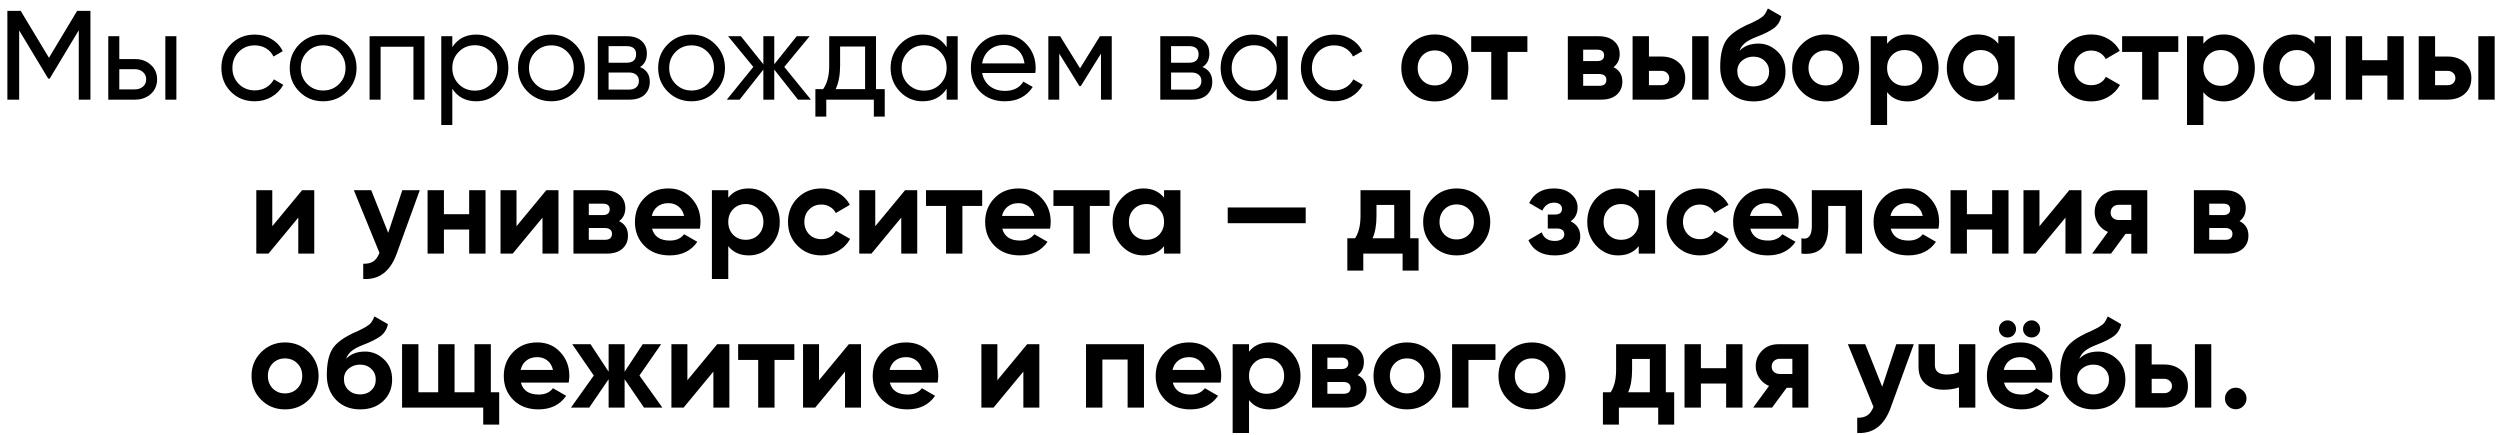 <?xml version="1.0" encoding="UTF-8"?> <svg xmlns="http://www.w3.org/2000/svg" width="276" height="48" viewBox="0 0 276 48" fill="none"><path d="M9.984 1.2V11H8.696V3.342L5.49 8.676H5.322L2.116 3.356V11H0.814V1.2H2.284L5.406 6.38L8.514 1.2H9.984ZM14.907 6.52C15.598 6.52 16.177 6.73 16.643 7.15C17.11 7.561 17.343 8.097 17.343 8.76C17.343 9.423 17.11 9.964 16.643 10.384C16.177 10.795 15.598 11 14.907 11H11.953V4H13.171V6.52H14.907ZM18.253 4H19.471V11H18.253V4ZM14.907 9.866C15.253 9.866 15.542 9.768 15.775 9.572C16.018 9.367 16.139 9.096 16.139 8.76C16.139 8.424 16.018 8.153 15.775 7.948C15.542 7.743 15.253 7.64 14.907 7.64H13.171V9.866H14.907ZM28.122 11.182C27.067 11.182 26.19 10.832 25.49 10.132C24.79 9.423 24.44 8.545 24.44 7.5C24.44 6.455 24.79 5.582 25.49 4.882C26.19 4.173 27.067 3.818 28.122 3.818C28.813 3.818 29.433 3.986 29.984 4.322C30.535 4.649 30.945 5.092 31.216 5.652L30.194 6.24C30.017 5.867 29.746 5.568 29.382 5.344C29.018 5.12 28.598 5.008 28.122 5.008C27.422 5.008 26.834 5.246 26.358 5.722C25.892 6.207 25.658 6.8 25.658 7.5C25.658 8.191 25.892 8.779 26.358 9.264C26.834 9.74 27.422 9.978 28.122 9.978C28.598 9.978 29.018 9.871 29.382 9.656C29.756 9.432 30.04 9.133 30.236 8.76L31.272 9.362C30.974 9.922 30.544 10.365 29.984 10.692C29.424 11.019 28.803 11.182 28.122 11.182ZM38.287 10.118C37.578 10.827 36.705 11.182 35.669 11.182C34.633 11.182 33.76 10.827 33.051 10.118C32.342 9.409 31.987 8.536 31.987 7.5C31.987 6.464 32.342 5.591 33.051 4.882C33.76 4.173 34.633 3.818 35.669 3.818C36.705 3.818 37.578 4.173 38.287 4.882C39.006 5.601 39.365 6.473 39.365 7.5C39.365 8.527 39.006 9.399 38.287 10.118ZM35.669 9.992C36.369 9.992 36.957 9.754 37.433 9.278C37.909 8.802 38.147 8.209 38.147 7.5C38.147 6.791 37.909 6.198 37.433 5.722C36.957 5.246 36.369 5.008 35.669 5.008C34.978 5.008 34.395 5.246 33.919 5.722C33.443 6.198 33.205 6.791 33.205 7.5C33.205 8.209 33.443 8.802 33.919 9.278C34.395 9.754 34.978 9.992 35.669 9.992ZM46.863 4V11H45.645V5.162H42.019V11H40.801V4H46.863ZM52.581 3.818C53.561 3.818 54.396 4.177 55.087 4.896C55.778 5.615 56.123 6.483 56.123 7.5C56.123 8.527 55.778 9.399 55.087 10.118C54.406 10.827 53.57 11.182 52.581 11.182C51.414 11.182 50.532 10.72 49.935 9.796V13.8H48.717V4H49.935V5.204C50.532 4.28 51.414 3.818 52.581 3.818ZM52.427 10.006C53.127 10.006 53.715 9.768 54.191 9.292C54.667 8.807 54.905 8.209 54.905 7.5C54.905 6.791 54.667 6.198 54.191 5.722C53.715 5.237 53.127 4.994 52.427 4.994C51.718 4.994 51.125 5.237 50.649 5.722C50.173 6.198 49.935 6.791 49.935 7.5C49.935 8.209 50.173 8.807 50.649 9.292C51.125 9.768 51.718 10.006 52.427 10.006ZM63.484 10.118C62.775 10.827 61.902 11.182 60.866 11.182C59.83 11.182 58.958 10.827 58.248 10.118C57.539 9.409 57.184 8.536 57.184 7.5C57.184 6.464 57.539 5.591 58.248 4.882C58.958 4.173 59.83 3.818 60.866 3.818C61.902 3.818 62.775 4.173 63.484 4.882C64.203 5.601 64.562 6.473 64.562 7.5C64.562 8.527 64.203 9.399 63.484 10.118ZM60.866 9.992C61.566 9.992 62.154 9.754 62.63 9.278C63.106 8.802 63.344 8.209 63.344 7.5C63.344 6.791 63.106 6.198 62.63 5.722C62.154 5.246 61.566 5.008 60.866 5.008C60.176 5.008 59.592 5.246 59.116 5.722C58.64 6.198 58.402 6.791 58.402 7.5C58.402 8.209 58.64 8.802 59.116 9.278C59.592 9.754 60.176 9.992 60.866 9.992ZM70.66 7.402C71.379 7.701 71.738 8.242 71.738 9.026C71.738 9.614 71.547 10.09 71.164 10.454C70.782 10.818 70.226 11 69.498 11H65.998V4H69.218C69.918 4 70.46 4.177 70.842 4.532C71.225 4.877 71.416 5.335 71.416 5.904C71.416 6.585 71.164 7.085 70.66 7.402ZM67.188 5.092V6.926H69.162C69.872 6.926 70.226 6.613 70.226 5.988C70.226 5.391 69.872 5.092 69.162 5.092H67.188ZM69.428 9.894C69.783 9.894 70.054 9.81 70.24 9.642C70.436 9.474 70.534 9.236 70.534 8.928C70.534 8.639 70.436 8.415 70.24 8.256C70.054 8.088 69.783 8.004 69.428 8.004H67.188V9.894H69.428ZM78.961 10.118C78.252 10.827 77.379 11.182 76.343 11.182C75.307 11.182 74.434 10.827 73.725 10.118C73.016 9.409 72.661 8.536 72.661 7.5C72.661 6.464 73.016 5.591 73.725 4.882C74.434 4.173 75.307 3.818 76.343 3.818C77.379 3.818 78.252 4.173 78.961 4.882C79.68 5.601 80.039 6.473 80.039 7.5C80.039 8.527 79.68 9.399 78.961 10.118ZM76.343 9.992C77.043 9.992 77.631 9.754 78.107 9.278C78.583 8.802 78.821 8.209 78.821 7.5C78.821 6.791 78.583 6.198 78.107 5.722C77.631 5.246 77.043 5.008 76.343 5.008C75.652 5.008 75.069 5.246 74.593 5.722C74.117 6.198 73.879 6.791 73.879 7.5C73.879 8.209 74.117 8.802 74.593 9.278C75.069 9.754 75.652 9.992 76.343 9.992ZM89.524 11H88.096L85.478 7.682V11H84.274V7.682L81.656 11H80.242L83.168 7.388L80.382 4H81.796L84.274 7.094V4H85.478V7.094L87.956 4H89.384L86.584 7.388L89.524 11ZM96.71 9.838H97.676V12.876H96.472V11H91.222V12.876H90.018V9.838H90.872C91.32 9.222 91.544 8.359 91.544 7.248V4H96.71V9.838ZM95.506 9.838V5.134H92.748V7.248C92.748 8.275 92.584 9.138 92.258 9.838H95.506ZM104.511 4H105.729V11H104.511V9.796C103.904 10.72 103.022 11.182 101.865 11.182C100.876 11.182 100.04 10.827 99.359 10.118C98.668 9.399 98.323 8.527 98.323 7.5C98.323 6.483 98.668 5.615 99.359 4.896C100.05 4.177 100.885 3.818 101.865 3.818C103.022 3.818 103.904 4.28 104.511 5.204V4ZM102.019 10.006C102.728 10.006 103.321 9.768 103.797 9.292C104.273 8.807 104.511 8.209 104.511 7.5C104.511 6.791 104.273 6.198 103.797 5.722C103.321 5.237 102.728 4.994 102.019 4.994C101.319 4.994 100.731 5.237 100.255 5.722C99.779 6.198 99.541 6.791 99.541 7.5C99.541 8.209 99.779 8.807 100.255 9.292C100.731 9.768 101.319 10.006 102.019 10.006ZM108.428 8.06C108.55 8.685 108.834 9.171 109.282 9.516C109.73 9.861 110.29 10.034 110.962 10.034C111.886 10.034 112.558 9.693 112.978 9.012L114.014 9.6C113.324 10.655 112.297 11.182 110.934 11.182C109.833 11.182 108.928 10.837 108.218 10.146C107.528 9.437 107.182 8.555 107.182 7.5C107.182 6.436 107.523 5.559 108.204 4.868C108.886 4.168 109.768 3.818 110.85 3.818C111.877 3.818 112.712 4.182 113.356 4.91C114.01 5.619 114.336 6.487 114.336 7.514C114.336 7.701 114.322 7.883 114.294 8.06H108.428ZM110.85 4.966C110.197 4.966 109.656 5.153 109.226 5.526C108.797 5.89 108.531 6.38 108.428 6.996H113.104C113.002 6.324 112.74 5.82 112.32 5.484C111.9 5.139 111.41 4.966 110.85 4.966ZM122.737 4V11H121.547V5.918L119.321 9.502H119.167L116.941 5.918V11H115.736V4H117.039L119.237 7.542L121.435 4H122.737ZM132.758 7.402C133.477 7.701 133.836 8.242 133.836 9.026C133.836 9.614 133.645 10.09 133.262 10.454C132.879 10.818 132.324 11 131.596 11H128.096V4H131.316C132.016 4 132.557 4.177 132.94 4.532C133.323 4.877 133.514 5.335 133.514 5.904C133.514 6.585 133.262 7.085 132.758 7.402ZM129.286 5.092V6.926H131.26C131.969 6.926 132.324 6.613 132.324 5.988C132.324 5.391 131.969 5.092 131.26 5.092H129.286ZM131.526 9.894C131.881 9.894 132.151 9.81 132.338 9.642C132.534 9.474 132.632 9.236 132.632 8.928C132.632 8.639 132.534 8.415 132.338 8.256C132.151 8.088 131.881 8.004 131.526 8.004H129.286V9.894H131.526ZM140.947 4H142.165V11H140.947V9.796C140.34 10.72 139.458 11.182 138.301 11.182C137.311 11.182 136.476 10.827 135.795 10.118C135.104 9.399 134.759 8.527 134.759 7.5C134.759 6.483 135.104 5.615 135.795 4.896C136.485 4.177 137.321 3.818 138.301 3.818C139.458 3.818 140.34 4.28 140.947 5.204V4ZM138.455 10.006C139.164 10.006 139.757 9.768 140.233 9.292C140.709 8.807 140.947 8.209 140.947 7.5C140.947 6.791 140.709 6.198 140.233 5.722C139.757 5.237 139.164 4.994 138.455 4.994C137.755 4.994 137.167 5.237 136.691 5.722C136.215 6.198 135.977 6.791 135.977 7.5C135.977 8.209 136.215 8.807 136.691 9.292C137.167 9.768 137.755 10.006 138.455 10.006ZM147.3 11.182C146.245 11.182 145.368 10.832 144.668 10.132C143.968 9.423 143.618 8.545 143.618 7.5C143.618 6.455 143.968 5.582 144.668 4.882C145.368 4.173 146.245 3.818 147.3 3.818C147.991 3.818 148.611 3.986 149.162 4.322C149.713 4.649 150.123 5.092 150.394 5.652L149.372 6.24C149.195 5.867 148.924 5.568 148.56 5.344C148.196 5.12 147.776 5.008 147.3 5.008C146.6 5.008 146.012 5.246 145.536 5.722C145.069 6.207 144.836 6.8 144.836 7.5C144.836 8.191 145.069 8.779 145.536 9.264C146.012 9.74 146.6 9.978 147.3 9.978C147.776 9.978 148.196 9.871 148.56 9.656C148.933 9.432 149.218 9.133 149.414 8.76L150.45 9.362C150.151 9.922 149.722 10.365 149.162 10.692C148.602 11.019 147.981 11.182 147.3 11.182ZM161.032 10.132C160.323 10.841 159.446 11.196 158.4 11.196C157.355 11.196 156.478 10.841 155.768 10.132C155.059 9.423 154.704 8.545 154.704 7.5C154.704 6.464 155.059 5.591 155.768 4.882C156.487 4.163 157.364 3.804 158.4 3.804C159.436 3.804 160.314 4.163 161.032 4.882C161.751 5.601 162.11 6.473 162.11 7.5C162.11 8.536 161.751 9.413 161.032 10.132ZM157.042 8.886C157.406 9.25 157.859 9.432 158.4 9.432C158.942 9.432 159.394 9.25 159.758 8.886C160.122 8.522 160.304 8.06 160.304 7.5C160.304 6.94 160.122 6.478 159.758 6.114C159.394 5.75 158.942 5.568 158.4 5.568C157.859 5.568 157.406 5.75 157.042 6.114C156.688 6.487 156.51 6.949 156.51 7.5C156.51 8.051 156.688 8.513 157.042 8.886ZM162.421 4H168.623V5.736H166.439V11H164.633V5.736H162.421V4ZM178.128 7.416C178.781 7.733 179.108 8.265 179.108 9.012C179.108 9.609 178.902 10.09 178.492 10.454C178.081 10.818 177.507 11 176.77 11H173.088V4H176.49C177.218 4 177.787 4.182 178.198 4.546C178.608 4.901 178.814 5.377 178.814 5.974C178.814 6.59 178.585 7.071 178.128 7.416ZM176.322 5.484H174.782V6.744H176.322C176.835 6.744 177.092 6.534 177.092 6.114C177.092 5.694 176.835 5.484 176.322 5.484ZM174.782 9.474H176.56C177.082 9.474 177.344 9.25 177.344 8.802C177.344 8.606 177.274 8.452 177.134 8.34C176.994 8.228 176.802 8.172 176.56 8.172H174.782V9.474ZM182.044 6.24H183.402C184.195 6.24 184.835 6.459 185.32 6.898C185.805 7.327 186.048 7.901 186.048 8.62C186.048 9.339 185.805 9.917 185.32 10.356C184.835 10.785 184.195 11 183.402 11H180.238V4H182.044V6.24ZM186.818 11V4H188.624V11H186.818ZM182.044 9.404H183.416C183.668 9.404 183.873 9.334 184.032 9.194C184.2 9.045 184.284 8.853 184.284 8.62C184.284 8.387 184.2 8.195 184.032 8.046C183.873 7.897 183.668 7.822 183.416 7.822H182.044V9.404ZM193.591 11.196C192.49 11.196 191.599 10.841 190.917 10.132C190.245 9.423 189.909 8.522 189.909 7.43C189.909 6.245 190.087 5.325 190.441 4.672C190.787 4.019 191.501 3.426 192.583 2.894C192.611 2.875 192.663 2.847 192.737 2.81C192.821 2.773 192.905 2.735 192.989 2.698C193.083 2.661 193.171 2.623 193.255 2.586L193.843 2.292C193.983 2.227 194.133 2.143 194.291 2.04C194.525 1.9 194.697 1.755 194.809 1.606C194.921 1.457 195.043 1.233 195.173 0.934L196.657 1.788C196.536 2.357 196.261 2.801 195.831 3.118C195.393 3.435 194.758 3.753 193.927 4.07C193.349 4.294 192.919 4.523 192.639 4.756C192.359 4.989 192.159 5.274 192.037 5.61C192.551 5.078 193.251 4.812 194.137 4.812C194.921 4.812 195.612 5.097 196.209 5.666C196.816 6.226 197.119 6.973 197.119 7.906C197.119 8.867 196.793 9.656 196.139 10.272C195.495 10.888 194.646 11.196 193.591 11.196ZM193.563 6.254C193.097 6.254 192.686 6.399 192.331 6.688C191.977 6.987 191.799 7.374 191.799 7.85C191.799 8.345 191.967 8.751 192.303 9.068C192.649 9.385 193.073 9.544 193.577 9.544C194.091 9.544 194.506 9.39 194.823 9.082C195.15 8.774 195.313 8.382 195.313 7.906C195.313 7.43 195.15 7.038 194.823 6.73C194.497 6.413 194.077 6.254 193.563 6.254ZM204.181 10.132C203.471 10.841 202.594 11.196 201.549 11.196C200.503 11.196 199.626 10.841 198.917 10.132C198.207 9.423 197.853 8.545 197.853 7.5C197.853 6.464 198.207 5.591 198.917 4.882C199.635 4.163 200.513 3.804 201.549 3.804C202.585 3.804 203.462 4.163 204.181 4.882C204.899 5.601 205.259 6.473 205.259 7.5C205.259 8.536 204.899 9.413 204.181 10.132ZM200.191 8.886C200.555 9.25 201.007 9.432 201.549 9.432C202.09 9.432 202.543 9.25 202.907 8.886C203.271 8.522 203.453 8.06 203.453 7.5C203.453 6.94 203.271 6.478 202.907 6.114C202.543 5.75 202.09 5.568 201.549 5.568C201.007 5.568 200.555 5.75 200.191 6.114C199.836 6.487 199.659 6.949 199.659 7.5C199.659 8.051 199.836 8.513 200.191 8.886ZM210.603 3.804C211.546 3.804 212.348 4.163 213.011 4.882C213.683 5.601 214.019 6.473 214.019 7.5C214.019 8.545 213.683 9.423 213.011 10.132C212.358 10.841 211.555 11.196 210.603 11.196C209.623 11.196 208.867 10.855 208.335 10.174V13.8H206.529V4H208.335V4.826C208.867 4.145 209.623 3.804 210.603 3.804ZM208.881 8.928C209.245 9.292 209.707 9.474 210.267 9.474C210.827 9.474 211.289 9.292 211.653 8.928C212.026 8.555 212.213 8.079 212.213 7.5C212.213 6.921 212.026 6.45 211.653 6.086C211.289 5.713 210.827 5.526 210.267 5.526C209.707 5.526 209.245 5.713 208.881 6.086C208.517 6.45 208.335 6.921 208.335 7.5C208.335 8.079 208.517 8.555 208.881 8.928ZM220.613 4.826V4H222.419V11H220.613V10.174C220.071 10.855 219.311 11.196 218.331 11.196C217.397 11.196 216.595 10.841 215.923 10.132C215.26 9.413 214.929 8.536 214.929 7.5C214.929 6.473 215.26 5.601 215.923 4.882C216.595 4.163 217.397 3.804 218.331 3.804C219.311 3.804 220.071 4.145 220.613 4.826ZM217.281 8.928C217.645 9.292 218.107 9.474 218.667 9.474C219.227 9.474 219.689 9.292 220.053 8.928C220.426 8.555 220.613 8.079 220.613 7.5C220.613 6.921 220.426 6.45 220.053 6.086C219.689 5.713 219.227 5.526 218.667 5.526C218.107 5.526 217.645 5.713 217.281 6.086C216.917 6.45 216.735 6.921 216.735 7.5C216.735 8.079 216.917 8.555 217.281 8.928ZM230.888 11.196C229.834 11.196 228.952 10.841 228.242 10.132C227.542 9.423 227.192 8.545 227.192 7.5C227.192 6.455 227.542 5.577 228.242 4.868C228.952 4.159 229.834 3.804 230.888 3.804C231.57 3.804 232.19 3.967 232.75 4.294C233.31 4.621 233.735 5.059 234.024 5.61L232.47 6.52C232.33 6.231 232.116 6.002 231.826 5.834C231.546 5.666 231.229 5.582 230.874 5.582C230.333 5.582 229.885 5.764 229.53 6.128C229.176 6.483 228.998 6.94 228.998 7.5C228.998 8.041 229.176 8.499 229.53 8.872C229.885 9.227 230.333 9.404 230.874 9.404C231.238 9.404 231.56 9.325 231.84 9.166C232.13 8.998 232.344 8.769 232.484 8.48L234.052 9.376C233.744 9.936 233.306 10.379 232.736 10.706C232.176 11.033 231.56 11.196 230.888 11.196ZM234.281 4H240.483V5.736H238.299V11H236.493V5.736H234.281V4ZM245.521 3.804C246.464 3.804 247.266 4.163 247.929 4.882C248.601 5.601 248.937 6.473 248.937 7.5C248.937 8.545 248.601 9.423 247.929 10.132C247.276 10.841 246.473 11.196 245.521 11.196C244.541 11.196 243.785 10.855 243.253 10.174V13.8H241.447V4H243.253V4.826C243.785 4.145 244.541 3.804 245.521 3.804ZM243.799 8.928C244.163 9.292 244.625 9.474 245.185 9.474C245.745 9.474 246.207 9.292 246.571 8.928C246.944 8.555 247.131 8.079 247.131 7.5C247.131 6.921 246.944 6.45 246.571 6.086C246.207 5.713 245.745 5.526 245.185 5.526C244.625 5.526 244.163 5.713 243.799 6.086C243.435 6.45 243.253 6.921 243.253 7.5C243.253 8.079 243.435 8.555 243.799 8.928ZM255.531 4.826V4H257.337V11H255.531V10.174C254.989 10.855 254.229 11.196 253.249 11.196C252.315 11.196 251.513 10.841 250.841 10.132C250.178 9.413 249.847 8.536 249.847 7.5C249.847 6.473 250.178 5.601 250.841 4.882C251.513 4.163 252.315 3.804 253.249 3.804C254.229 3.804 254.989 4.145 255.531 4.826ZM252.199 8.928C252.563 9.292 253.025 9.474 253.585 9.474C254.145 9.474 254.607 9.292 254.971 8.928C255.344 8.555 255.531 8.079 255.531 7.5C255.531 6.921 255.344 6.45 254.971 6.086C254.607 5.713 254.145 5.526 253.585 5.526C253.025 5.526 252.563 5.713 252.199 6.086C251.835 6.45 251.653 6.921 251.653 7.5C251.653 8.079 251.835 8.555 252.199 8.928ZM263.566 6.646V4H265.372V11H263.566V8.34H260.78V11H258.974V4H260.78V6.646H263.566ZM268.833 6.24H270.191C270.985 6.24 271.624 6.459 272.109 6.898C272.595 7.327 272.837 7.901 272.837 8.62C272.837 9.339 272.595 9.917 272.109 10.356C271.624 10.785 270.985 11 270.191 11H267.027V4H268.833V6.24ZM273.607 11V4H275.413V11H273.607ZM268.833 9.404H270.205C270.457 9.404 270.663 9.334 270.821 9.194C270.989 9.045 271.073 8.853 271.073 8.62C271.073 8.387 270.989 8.195 270.821 8.046C270.663 7.897 270.457 7.822 270.205 7.822H268.833V9.404ZM30.06 24.976L33.35 21H34.694V28H32.93V24.024L29.64 28H28.296V21H30.06V24.976ZM42.858 25.704L44.413 21H46.344L43.797 28C43.087 29.969 41.855 30.903 40.1 30.8V29.12C40.577 29.129 40.95 29.041 41.221 28.854C41.501 28.667 41.724 28.355 41.892 27.916L39.065 21H40.983L42.858 25.704ZM51.796 23.646V21H53.602V28H51.796V25.34H49.01V28H47.204V21H49.01V23.646H51.796ZM57.021 24.976L60.311 21H61.655V28H59.891V24.024L56.601 28H55.257V21H57.021V24.976ZM68.349 24.416C69.003 24.733 69.329 25.265 69.329 26.012C69.329 26.609 69.124 27.09 68.713 27.454C68.303 27.818 67.729 28 66.991 28H63.309V21H66.711C67.439 21 68.009 21.182 68.419 21.546C68.83 21.901 69.035 22.377 69.035 22.974C69.035 23.59 68.807 24.071 68.349 24.416ZM66.543 22.484H65.003V23.744H66.543C67.057 23.744 67.313 23.534 67.313 23.114C67.313 22.694 67.057 22.484 66.543 22.484ZM65.003 26.474H66.781C67.304 26.474 67.565 26.25 67.565 25.802C67.565 25.606 67.495 25.452 67.355 25.34C67.215 25.228 67.024 25.172 66.781 25.172H65.003V26.474ZM77.264 25.242H71.986C72.219 26.119 72.877 26.558 73.96 26.558C74.65 26.558 75.173 26.325 75.528 25.858L76.984 26.698C76.293 27.697 75.276 28.196 73.932 28.196C72.775 28.196 71.846 27.846 71.146 27.146C70.446 26.446 70.096 25.564 70.096 24.5C70.096 23.455 70.441 22.577 71.132 21.868C71.813 21.159 72.7 20.804 73.792 20.804C74.828 20.804 75.672 21.159 76.326 21.868C76.998 22.577 77.334 23.455 77.334 24.5C77.334 24.696 77.311 24.943 77.264 25.242ZM71.958 23.842H75.528C75.425 23.385 75.215 23.035 74.898 22.792C74.59 22.549 74.221 22.428 73.792 22.428C73.306 22.428 72.905 22.554 72.588 22.806C72.27 23.049 72.061 23.394 71.958 23.842ZM82.669 20.804C83.611 20.804 84.414 21.163 85.077 21.882C85.749 22.601 86.085 23.473 86.085 24.5C86.085 25.545 85.749 26.423 85.077 27.132C84.423 27.841 83.621 28.196 82.669 28.196C81.689 28.196 80.933 27.855 80.401 27.174V30.8H78.595V21H80.401V21.826C80.933 21.145 81.689 20.804 82.669 20.804ZM80.947 25.928C81.311 26.292 81.773 26.474 82.333 26.474C82.893 26.474 83.355 26.292 83.719 25.928C84.092 25.555 84.279 25.079 84.279 24.5C84.279 23.921 84.092 23.45 83.719 23.086C83.355 22.713 82.893 22.526 82.333 22.526C81.773 22.526 81.311 22.713 80.947 23.086C80.583 23.45 80.401 23.921 80.401 24.5C80.401 25.079 80.583 25.555 80.947 25.928ZM90.69 28.196C89.636 28.196 88.754 27.841 88.044 27.132C87.344 26.423 86.994 25.545 86.994 24.5C86.994 23.455 87.344 22.577 88.044 21.868C88.754 21.159 89.636 20.804 90.69 20.804C91.372 20.804 91.992 20.967 92.552 21.294C93.112 21.621 93.537 22.059 93.826 22.61L92.272 23.52C92.132 23.231 91.918 23.002 91.628 22.834C91.348 22.666 91.031 22.582 90.676 22.582C90.135 22.582 89.687 22.764 89.332 23.128C88.978 23.483 88.8 23.94 88.8 24.5C88.8 25.041 88.978 25.499 89.332 25.872C89.687 26.227 90.135 26.404 90.676 26.404C91.04 26.404 91.362 26.325 91.642 26.166C91.932 25.998 92.146 25.769 92.286 25.48L93.854 26.376C93.546 26.936 93.108 27.379 92.538 27.706C91.978 28.033 91.362 28.196 90.69 28.196ZM96.628 24.976L99.918 21H101.262V28H99.498V24.024L96.208 28H94.864V21H96.628V24.976ZM102.231 21H108.433V22.736H106.249V28H104.443V22.736H102.231V21ZM115.928 25.242H110.65C110.883 26.119 111.541 26.558 112.624 26.558C113.315 26.558 113.837 26.325 114.192 25.858L115.648 26.698C114.957 27.697 113.94 28.196 112.596 28.196C111.439 28.196 110.51 27.846 109.81 27.146C109.11 26.446 108.76 25.564 108.76 24.5C108.76 23.455 109.105 22.577 109.796 21.868C110.477 21.159 111.364 20.804 112.456 20.804C113.492 20.804 114.337 21.159 114.99 21.868C115.662 22.577 115.998 23.455 115.998 24.5C115.998 24.696 115.975 24.943 115.928 25.242ZM110.622 23.842H114.192C114.089 23.385 113.879 23.035 113.562 22.792C113.254 22.549 112.885 22.428 112.456 22.428C111.971 22.428 111.569 22.554 111.252 22.806C110.935 23.049 110.725 23.394 110.622 23.842ZM116.299 21H122.501V22.736H120.317V28H118.511V22.736H116.299V21ZM128.512 21.826V21H130.318V28H128.512V27.174C127.971 27.855 127.21 28.196 126.23 28.196C125.297 28.196 124.494 27.841 123.822 27.132C123.16 26.413 122.828 25.536 122.828 24.5C122.828 23.473 123.16 22.601 123.822 21.882C124.494 21.163 125.297 20.804 126.23 20.804C127.21 20.804 127.971 21.145 128.512 21.826ZM125.18 25.928C125.544 26.292 126.006 26.474 126.566 26.474C127.126 26.474 127.588 26.292 127.952 25.928C128.326 25.555 128.512 25.079 128.512 24.5C128.512 23.921 128.326 23.45 127.952 23.086C127.588 22.713 127.126 22.526 126.566 22.526C126.006 22.526 125.544 22.713 125.18 23.086C124.816 23.45 124.634 23.921 124.634 24.5C124.634 25.079 124.816 25.555 125.18 25.928ZM144.15 24.64H135.54V22.904H144.15V24.64ZM155.688 21V26.306H156.612V29.876H154.848V28H150.508V29.876H148.744V26.306H149.598C149.999 25.709 150.2 24.883 150.2 23.828V21H155.688ZM151.53 26.306H153.924V22.624H151.964V23.828C151.964 24.836 151.819 25.662 151.53 26.306ZM163.445 27.132C162.736 27.841 161.859 28.196 160.813 28.196C159.768 28.196 158.891 27.841 158.181 27.132C157.472 26.423 157.117 25.545 157.117 24.5C157.117 23.464 157.472 22.591 158.181 21.882C158.9 21.163 159.777 20.804 160.813 20.804C161.849 20.804 162.727 21.163 163.445 21.882C164.164 22.601 164.523 23.473 164.523 24.5C164.523 25.536 164.164 26.413 163.445 27.132ZM159.455 25.886C159.819 26.25 160.272 26.432 160.813 26.432C161.355 26.432 161.807 26.25 162.171 25.886C162.535 25.522 162.717 25.06 162.717 24.5C162.717 23.94 162.535 23.478 162.171 23.114C161.807 22.75 161.355 22.568 160.813 22.568C160.272 22.568 159.819 22.75 159.455 23.114C159.101 23.487 158.923 23.949 158.923 24.5C158.923 25.051 159.101 25.513 159.455 25.886ZM173.396 24.43C174.105 24.775 174.46 25.331 174.46 26.096C174.46 26.712 174.208 27.216 173.704 27.608C173.2 28 172.509 28.196 171.632 28.196C170.213 28.196 169.247 27.636 168.734 26.516L170.204 25.648C170.428 26.283 170.908 26.6 171.646 26.6C171.982 26.6 172.238 26.535 172.416 26.404C172.602 26.273 172.696 26.096 172.696 25.872C172.696 25.443 172.42 25.228 171.87 25.228H170.876V23.688H171.632C172.173 23.688 172.444 23.473 172.444 23.044C172.444 22.839 172.364 22.675 172.206 22.554C172.047 22.433 171.837 22.372 171.576 22.372C170.978 22.372 170.544 22.666 170.274 23.254L168.818 22.414C169.35 21.341 170.26 20.804 171.548 20.804C172.35 20.804 172.985 21.009 173.452 21.42C173.928 21.831 174.166 22.321 174.166 22.89C174.166 23.571 173.909 24.085 173.396 24.43ZM180.917 21.826V21H182.723V28H180.917V27.174C180.375 27.855 179.615 28.196 178.635 28.196C177.701 28.196 176.899 27.841 176.227 27.132C175.564 26.413 175.233 25.536 175.233 24.5C175.233 23.473 175.564 22.601 176.227 21.882C176.899 21.163 177.701 20.804 178.635 20.804C179.615 20.804 180.375 21.145 180.917 21.826ZM177.585 25.928C177.949 26.292 178.411 26.474 178.971 26.474C179.531 26.474 179.993 26.292 180.357 25.928C180.73 25.555 180.917 25.079 180.917 24.5C180.917 23.921 180.73 23.45 180.357 23.086C179.993 22.713 179.531 22.526 178.971 22.526C178.411 22.526 177.949 22.713 177.585 23.086C177.221 23.45 177.039 23.921 177.039 24.5C177.039 25.079 177.221 25.555 177.585 25.928ZM187.692 28.196C186.638 28.196 185.756 27.841 185.046 27.132C184.346 26.423 183.996 25.545 183.996 24.5C183.996 23.455 184.346 22.577 185.046 21.868C185.756 21.159 186.638 20.804 187.692 20.804C188.374 20.804 188.994 20.967 189.554 21.294C190.114 21.621 190.539 22.059 190.828 22.61L189.274 23.52C189.134 23.231 188.92 23.002 188.63 22.834C188.35 22.666 188.033 22.582 187.678 22.582C187.137 22.582 186.689 22.764 186.334 23.128C185.98 23.483 185.802 23.94 185.802 24.5C185.802 25.041 185.98 25.499 186.334 25.872C186.689 26.227 187.137 26.404 187.678 26.404C188.042 26.404 188.364 26.325 188.644 26.166C188.934 25.998 189.148 25.769 189.288 25.48L190.856 26.376C190.548 26.936 190.11 27.379 189.54 27.706C188.98 28.033 188.364 28.196 187.692 28.196ZM198.506 25.242H193.228C193.461 26.119 194.119 26.558 195.202 26.558C195.893 26.558 196.415 26.325 196.77 25.858L198.226 26.698C197.535 27.697 196.518 28.196 195.174 28.196C194.017 28.196 193.088 27.846 192.388 27.146C191.688 26.446 191.338 25.564 191.338 24.5C191.338 23.455 191.683 22.577 192.374 21.868C193.055 21.159 193.942 20.804 195.034 20.804C196.07 20.804 196.915 21.159 197.568 21.868C198.24 22.577 198.576 23.455 198.576 24.5C198.576 24.696 198.553 24.943 198.506 25.242ZM193.2 23.842H196.77C196.667 23.385 196.457 23.035 196.14 22.792C195.832 22.549 195.463 22.428 195.034 22.428C194.549 22.428 194.147 22.554 193.83 22.806C193.513 23.049 193.303 23.394 193.2 23.842ZM200.025 21H205.569V28H203.763V22.736H201.831V25.074C201.831 27.23 200.847 28.205 198.877 28V26.306C199.251 26.399 199.535 26.334 199.731 26.11C199.927 25.886 200.025 25.508 200.025 24.976V21ZM214.01 25.242H208.732C208.965 26.119 209.623 26.558 210.706 26.558C211.397 26.558 211.919 26.325 212.274 25.858L213.73 26.698C213.039 27.697 212.022 28.196 210.678 28.196C209.521 28.196 208.592 27.846 207.892 27.146C207.192 26.446 206.842 25.564 206.842 24.5C206.842 23.455 207.187 22.577 207.878 21.868C208.559 21.159 209.446 20.804 210.538 20.804C211.574 20.804 212.419 21.159 213.072 21.868C213.744 22.577 214.08 23.455 214.08 24.5C214.08 24.696 214.057 24.943 214.01 25.242ZM208.704 23.842H212.274C212.171 23.385 211.961 23.035 211.644 22.792C211.336 22.549 210.967 22.428 210.538 22.428C210.053 22.428 209.651 22.554 209.334 22.806C209.017 23.049 208.807 23.394 208.704 23.842ZM219.933 23.646V21H221.739V28H219.933V25.34H217.147V28H215.341V21H217.147V23.646H219.933ZM225.157 24.976L228.447 21H229.791V28H228.027V24.024L224.737 28H223.393V21H225.157V24.976ZM233.784 21H237.06V28H235.296V25.816H234.666L233.056 28H230.97L232.72 25.606C232.272 25.419 231.913 25.125 231.642 24.724C231.381 24.323 231.25 23.884 231.25 23.408C231.25 22.764 231.483 22.199 231.95 21.714C232.407 21.238 233.019 21 233.784 21ZM235.296 22.61H233.924C233.663 22.61 233.443 22.689 233.266 22.848C233.098 23.007 233.014 23.212 233.014 23.464C233.014 23.716 233.098 23.917 233.266 24.066C233.443 24.215 233.663 24.29 233.924 24.29H235.296V22.61ZM247.246 24.416C247.899 24.733 248.226 25.265 248.226 26.012C248.226 26.609 248.021 27.09 247.61 27.454C247.199 27.818 246.625 28 245.888 28H242.206V21H245.608C246.336 21 246.905 21.182 247.316 21.546C247.727 21.901 247.932 22.377 247.932 22.974C247.932 23.59 247.703 24.071 247.246 24.416ZM245.44 22.484H243.9V23.744H245.44C245.953 23.744 246.21 23.534 246.21 23.114C246.21 22.694 245.953 22.484 245.44 22.484ZM243.9 26.474H245.678C246.201 26.474 246.462 26.25 246.462 25.802C246.462 25.606 246.392 25.452 246.252 25.34C246.112 25.228 245.921 25.172 245.678 25.172H243.9V26.474ZM34.096 44.132C33.386 44.841 32.509 45.196 31.464 45.196C30.418 45.196 29.541 44.841 28.832 44.132C28.122 43.423 27.768 42.545 27.768 41.5C27.768 40.464 28.122 39.591 28.832 38.882C29.55 38.163 30.428 37.804 31.464 37.804C32.5 37.804 33.377 38.163 34.096 38.882C34.814 39.601 35.174 40.473 35.174 41.5C35.174 42.536 34.814 43.413 34.096 44.132ZM30.106 42.886C30.47 43.25 30.922 43.432 31.464 43.432C32.005 43.432 32.458 43.25 32.822 42.886C33.186 42.522 33.368 42.06 33.368 41.5C33.368 40.94 33.186 40.478 32.822 40.114C32.458 39.75 32.005 39.568 31.464 39.568C30.922 39.568 30.47 39.75 30.106 40.114C29.751 40.487 29.574 40.949 29.574 41.5C29.574 42.051 29.751 42.513 30.106 42.886ZM39.762 45.196C38.661 45.196 37.77 44.841 37.088 44.132C36.416 43.423 36.08 42.522 36.08 41.43C36.08 40.245 36.258 39.325 36.612 38.672C36.958 38.019 37.672 37.426 38.754 36.894C38.782 36.875 38.834 36.847 38.908 36.81C38.992 36.773 39.076 36.735 39.16 36.698C39.254 36.661 39.342 36.623 39.426 36.586L40.014 36.292C40.154 36.227 40.303 36.143 40.462 36.04C40.696 35.9 40.868 35.755 40.98 35.606C41.092 35.457 41.214 35.233 41.344 34.934L42.828 35.788C42.707 36.357 42.431 36.801 42.002 37.118C41.563 37.435 40.929 37.753 40.098 38.07C39.52 38.294 39.09 38.523 38.81 38.756C38.53 38.989 38.33 39.274 38.208 39.61C38.721 39.078 39.422 38.812 40.308 38.812C41.092 38.812 41.783 39.097 42.38 39.666C42.987 40.226 43.29 40.973 43.29 41.906C43.29 42.867 42.964 43.656 42.31 44.272C41.666 44.888 40.817 45.196 39.762 45.196ZM39.734 40.254C39.267 40.254 38.857 40.399 38.502 40.688C38.148 40.987 37.97 41.374 37.97 41.85C37.97 42.345 38.138 42.751 38.474 43.068C38.819 43.385 39.244 43.544 39.748 43.544C40.261 43.544 40.677 43.39 40.994 43.082C41.321 42.774 41.484 42.382 41.484 41.906C41.484 41.43 41.321 41.038 40.994 40.73C40.667 40.413 40.248 40.254 39.734 40.254ZM54.188 38V43.306H55.111V46.876H53.347V45H44.388V38H46.194V43.306H48.377V38H50.184V43.306H52.382V38H54.188ZM62.785 42.242H57.507C57.741 43.119 58.399 43.558 59.481 43.558C60.172 43.558 60.695 43.325 61.049 42.858L62.505 43.698C61.815 44.697 60.797 45.196 59.453 45.196C58.296 45.196 57.367 44.846 56.667 44.146C55.967 43.446 55.617 42.564 55.617 41.5C55.617 40.455 55.963 39.577 56.653 38.868C57.335 38.159 58.221 37.804 59.313 37.804C60.349 37.804 61.194 38.159 61.847 38.868C62.519 39.577 62.855 40.455 62.855 41.5C62.855 41.696 62.832 41.943 62.785 42.242ZM57.479 40.842H61.049C60.947 40.385 60.737 40.035 60.419 39.792C60.111 39.549 59.743 39.428 59.313 39.428C58.828 39.428 58.427 39.554 58.109 39.806C57.792 40.049 57.582 40.394 57.479 40.842ZM70.594 41.458L73.129 45H71.099L68.957 41.864V45H67.192V41.864L65.05 45H63.035L65.555 41.458L63.175 38H65.191L67.192 41.038V38H68.957V41.038L70.959 38H72.989L70.594 41.458ZM75.888 41.976L79.178 38H80.522V45H78.758V41.024L75.468 45H74.124V38H75.888V41.976ZM81.491 38H87.693V39.736H85.509V45H83.703V39.736H81.491V38ZM90.421 41.976L93.711 38H95.055V45H93.291V41.024L90.001 45H88.657V38H90.421V41.976ZM103.514 42.242H98.236C98.469 43.119 99.127 43.558 100.21 43.558C100.9 43.558 101.423 43.325 101.778 42.858L103.234 43.698C102.543 44.697 101.526 45.196 100.182 45.196C99.025 45.196 98.096 44.846 97.396 44.146C96.696 43.446 96.346 42.564 96.346 41.5C96.346 40.455 96.691 39.577 97.382 38.868C98.063 38.159 98.95 37.804 100.042 37.804C101.078 37.804 101.922 38.159 102.576 38.868C103.248 39.577 103.584 40.455 103.584 41.5C103.584 41.696 103.56 41.943 103.514 42.242ZM98.208 40.842H101.778C101.675 40.385 101.465 40.035 101.148 39.792C100.84 39.549 100.471 39.428 100.042 39.428C99.556 39.428 99.155 39.554 98.838 39.806C98.52 40.049 98.311 40.394 98.208 40.842ZM110.109 41.976L113.399 38H114.743V45H112.979V41.024L109.689 45H108.345V38H110.109V41.976ZM119.897 38H126.295V45H124.489V39.694H121.703V45H119.897V38ZM134.754 42.242H129.476C129.709 43.119 130.367 43.558 131.45 43.558C132.141 43.558 132.663 43.325 133.018 42.858L134.474 43.698C133.783 44.697 132.766 45.196 131.422 45.196C130.265 45.196 129.336 44.846 128.636 44.146C127.936 43.446 127.586 42.564 127.586 41.5C127.586 40.455 127.931 39.577 128.622 38.868C129.303 38.159 130.19 37.804 131.282 37.804C132.318 37.804 133.163 38.159 133.816 38.868C134.488 39.577 134.824 40.455 134.824 41.5C134.824 41.696 134.801 41.943 134.754 42.242ZM129.448 40.842H133.018C132.915 40.385 132.705 40.035 132.388 39.792C132.08 39.549 131.711 39.428 131.282 39.428C130.797 39.428 130.395 39.554 130.078 39.806C129.761 40.049 129.551 40.394 129.448 40.842ZM140.159 37.804C141.101 37.804 141.904 38.163 142.567 38.882C143.239 39.601 143.575 40.473 143.575 41.5C143.575 42.545 143.239 43.423 142.567 44.132C141.913 44.841 141.111 45.196 140.159 45.196C139.179 45.196 138.423 44.855 137.891 44.174V47.8H136.085V38H137.891V38.826C138.423 38.145 139.179 37.804 140.159 37.804ZM138.437 42.928C138.801 43.292 139.263 43.474 139.823 43.474C140.383 43.474 140.845 43.292 141.209 42.928C141.582 42.555 141.769 42.079 141.769 41.5C141.769 40.921 141.582 40.45 141.209 40.086C140.845 39.713 140.383 39.526 139.823 39.526C139.263 39.526 138.801 39.713 138.437 40.086C138.073 40.45 137.891 40.921 137.891 41.5C137.891 42.079 138.073 42.555 138.437 42.928ZM149.888 41.416C150.542 41.733 150.868 42.265 150.868 43.012C150.868 43.609 150.663 44.09 150.252 44.454C149.842 44.818 149.268 45 148.53 45H144.848V38H148.25C148.978 38 149.548 38.182 149.958 38.546C150.369 38.901 150.574 39.377 150.574 39.974C150.574 40.59 150.346 41.071 149.888 41.416ZM148.082 39.484H146.542V40.744H148.082C148.596 40.744 148.852 40.534 148.852 40.114C148.852 39.694 148.596 39.484 148.082 39.484ZM146.542 43.474H148.32C148.843 43.474 149.104 43.25 149.104 42.802C149.104 42.606 149.034 42.452 148.894 42.34C148.754 42.228 148.563 42.172 148.32 42.172H146.542V43.474ZM157.963 44.132C157.254 44.841 156.376 45.196 155.331 45.196C154.286 45.196 153.408 44.841 152.699 44.132C151.99 43.423 151.635 42.545 151.635 41.5C151.635 40.464 151.99 39.591 152.699 38.882C153.418 38.163 154.295 37.804 155.331 37.804C156.367 37.804 157.244 38.163 157.963 38.882C158.682 39.601 159.041 40.473 159.041 41.5C159.041 42.536 158.682 43.413 157.963 44.132ZM153.973 42.886C154.337 43.25 154.79 43.432 155.331 43.432C155.872 43.432 156.325 43.25 156.689 42.886C157.053 42.522 157.235 42.06 157.235 41.5C157.235 40.94 157.053 40.478 156.689 40.114C156.325 39.75 155.872 39.568 155.331 39.568C154.79 39.568 154.337 39.75 153.973 40.114C153.618 40.487 153.441 40.949 153.441 41.5C153.441 42.051 153.618 42.513 153.973 42.886ZM160.311 38H165.099V39.736H162.117V45H160.311V38ZM171.758 44.132C171.048 44.841 170.171 45.196 169.126 45.196C168.08 45.196 167.203 44.841 166.494 44.132C165.784 43.423 165.43 42.545 165.43 41.5C165.43 40.464 165.784 39.591 166.494 38.882C167.212 38.163 168.09 37.804 169.126 37.804C170.162 37.804 171.039 38.163 171.758 38.882C172.476 39.601 172.836 40.473 172.836 41.5C172.836 42.536 172.476 43.413 171.758 44.132ZM167.768 42.886C168.132 43.25 168.584 43.432 169.126 43.432C169.667 43.432 170.12 43.25 170.484 42.886C170.848 42.522 171.03 42.06 171.03 41.5C171.03 40.94 170.848 40.478 170.484 40.114C170.12 39.75 169.667 39.568 169.126 39.568C168.584 39.568 168.132 39.75 167.768 40.114C167.413 40.487 167.236 40.949 167.236 41.5C167.236 42.051 167.413 42.513 167.768 42.886ZM183.906 38V43.306H184.83V46.876H183.066V45H178.726V46.876H176.962V43.306H177.816C178.218 42.709 178.418 41.883 178.418 40.828V38H183.906ZM179.748 43.306H182.142V39.624H180.182V40.828C180.182 41.836 180.038 42.662 179.748 43.306ZM190.565 40.646V38H192.371V45H190.565V42.34H187.779V45H185.973V38H187.779V40.646H190.565ZM196.364 38H199.64V45H197.876V42.816H197.246L195.636 45H193.55L195.3 42.606C194.852 42.419 194.493 42.125 194.222 41.724C193.961 41.323 193.83 40.884 193.83 40.408C193.83 39.764 194.064 39.199 194.53 38.714C194.988 38.238 195.599 38 196.364 38ZM197.876 39.61H196.504C196.243 39.61 196.024 39.689 195.846 39.848C195.678 40.007 195.594 40.212 195.594 40.464C195.594 40.716 195.678 40.917 195.846 41.066C196.024 41.215 196.243 41.29 196.504 41.29H197.876V39.61ZM207.796 42.704L209.35 38H211.282L208.734 45C208.025 46.969 206.793 47.903 205.038 47.8V46.12C205.514 46.129 205.887 46.041 206.158 45.854C206.438 45.667 206.662 45.355 206.83 44.916L204.002 38H205.92L207.796 42.704ZM216.271 41.08V38H218.077V45H216.271V42.774C215.749 42.942 215.193 43.026 214.605 43.026C213.747 43.026 213.065 42.807 212.561 42.368C212.057 41.929 211.805 41.309 211.805 40.506V38H213.611V40.296C213.611 40.996 214.045 41.346 214.913 41.346C215.427 41.346 215.879 41.257 216.271 41.08ZM222.292 36.992C222.114 37.169 221.895 37.258 221.634 37.258C221.372 37.258 221.148 37.169 220.962 36.992C220.775 36.805 220.682 36.581 220.682 36.32C220.682 36.059 220.775 35.835 220.962 35.648C221.148 35.461 221.372 35.368 221.634 35.368C221.895 35.368 222.114 35.461 222.292 35.648C222.478 35.835 222.572 36.059 222.572 36.32C222.572 36.581 222.478 36.805 222.292 36.992ZM224.952 36.992C224.774 37.169 224.555 37.258 224.294 37.258C224.032 37.258 223.808 37.169 223.622 36.992C223.435 36.805 223.342 36.581 223.342 36.32C223.342 36.059 223.435 35.835 223.622 35.648C223.808 35.461 224.032 35.368 224.294 35.368C224.555 35.368 224.774 35.461 224.952 35.648C225.138 35.835 225.232 36.059 225.232 36.32C225.232 36.581 225.138 36.805 224.952 36.992ZM226.52 42.242H221.242C221.475 43.119 222.133 43.558 223.216 43.558C223.906 43.558 224.429 43.325 224.784 42.858L226.24 43.698C225.549 44.697 224.532 45.196 223.188 45.196C222.03 45.196 221.102 44.846 220.402 44.146C219.702 43.446 219.352 42.564 219.352 41.5C219.352 40.455 219.697 39.577 220.388 38.868C221.069 38.159 221.956 37.804 223.048 37.804C224.084 37.804 224.928 38.159 225.582 38.868C226.254 39.577 226.59 40.455 226.59 41.5C226.59 41.696 226.566 41.943 226.52 42.242ZM221.214 40.842H224.784C224.681 40.385 224.471 40.035 224.154 39.792C223.846 39.549 223.477 39.428 223.048 39.428C222.562 39.428 222.161 39.554 221.844 39.806C221.526 40.049 221.316 40.394 221.214 40.842ZM231.114 45.196C230.012 45.196 229.121 44.841 228.44 44.132C227.768 43.423 227.432 42.522 227.432 41.43C227.432 40.245 227.609 39.325 227.964 38.672C228.309 38.019 229.023 37.426 230.106 36.894C230.134 36.875 230.185 36.847 230.26 36.81C230.344 36.773 230.428 36.735 230.512 36.698C230.605 36.661 230.694 36.623 230.778 36.586L231.366 36.292C231.506 36.227 231.655 36.143 231.814 36.04C232.047 35.9 232.22 35.755 232.332 35.606C232.444 35.457 232.565 35.233 232.696 34.934L234.18 35.788C234.058 36.357 233.783 36.801 233.354 37.118C232.915 37.435 232.28 37.753 231.45 38.07C230.871 38.294 230.442 38.523 230.162 38.756C229.882 38.989 229.681 39.274 229.56 39.61C230.073 39.078 230.773 38.812 231.66 38.812C232.444 38.812 233.134 39.097 233.732 39.666C234.338 40.226 234.642 40.973 234.642 41.906C234.642 42.867 234.315 43.656 233.662 44.272C233.018 44.888 232.168 45.196 231.114 45.196ZM231.086 40.254C230.619 40.254 230.208 40.399 229.854 40.688C229.499 40.987 229.322 41.374 229.322 41.85C229.322 42.345 229.49 42.751 229.826 43.068C230.171 43.385 230.596 43.544 231.1 43.544C231.613 43.544 232.028 43.39 232.346 43.082C232.672 42.774 232.836 42.382 232.836 41.906C232.836 41.43 232.672 41.038 232.346 40.73C232.019 40.413 231.599 40.254 231.086 40.254ZM237.545 40.24H238.903C239.696 40.24 240.336 40.459 240.821 40.898C241.306 41.327 241.549 41.901 241.549 42.62C241.549 43.339 241.306 43.917 240.821 44.356C240.336 44.785 239.696 45 238.903 45H235.739V38H237.545V40.24ZM242.319 45V38H244.125V45H242.319ZM237.545 43.404H238.917C239.169 43.404 239.374 43.334 239.533 43.194C239.701 43.045 239.785 42.853 239.785 42.62C239.785 42.387 239.701 42.195 239.533 42.046C239.374 41.897 239.169 41.822 238.917 41.822H237.545V43.404ZM248.014 43.992C248.014 44.319 247.898 44.599 247.664 44.832C247.431 45.065 247.151 45.182 246.824 45.182C246.498 45.182 246.218 45.065 245.984 44.832C245.751 44.599 245.634 44.319 245.634 43.992C245.634 43.665 245.751 43.385 245.984 43.152C246.218 42.919 246.498 42.802 246.824 42.802C247.151 42.802 247.431 42.919 247.664 43.152C247.898 43.385 248.014 43.665 248.014 43.992Z" fill="black"></path></svg> 